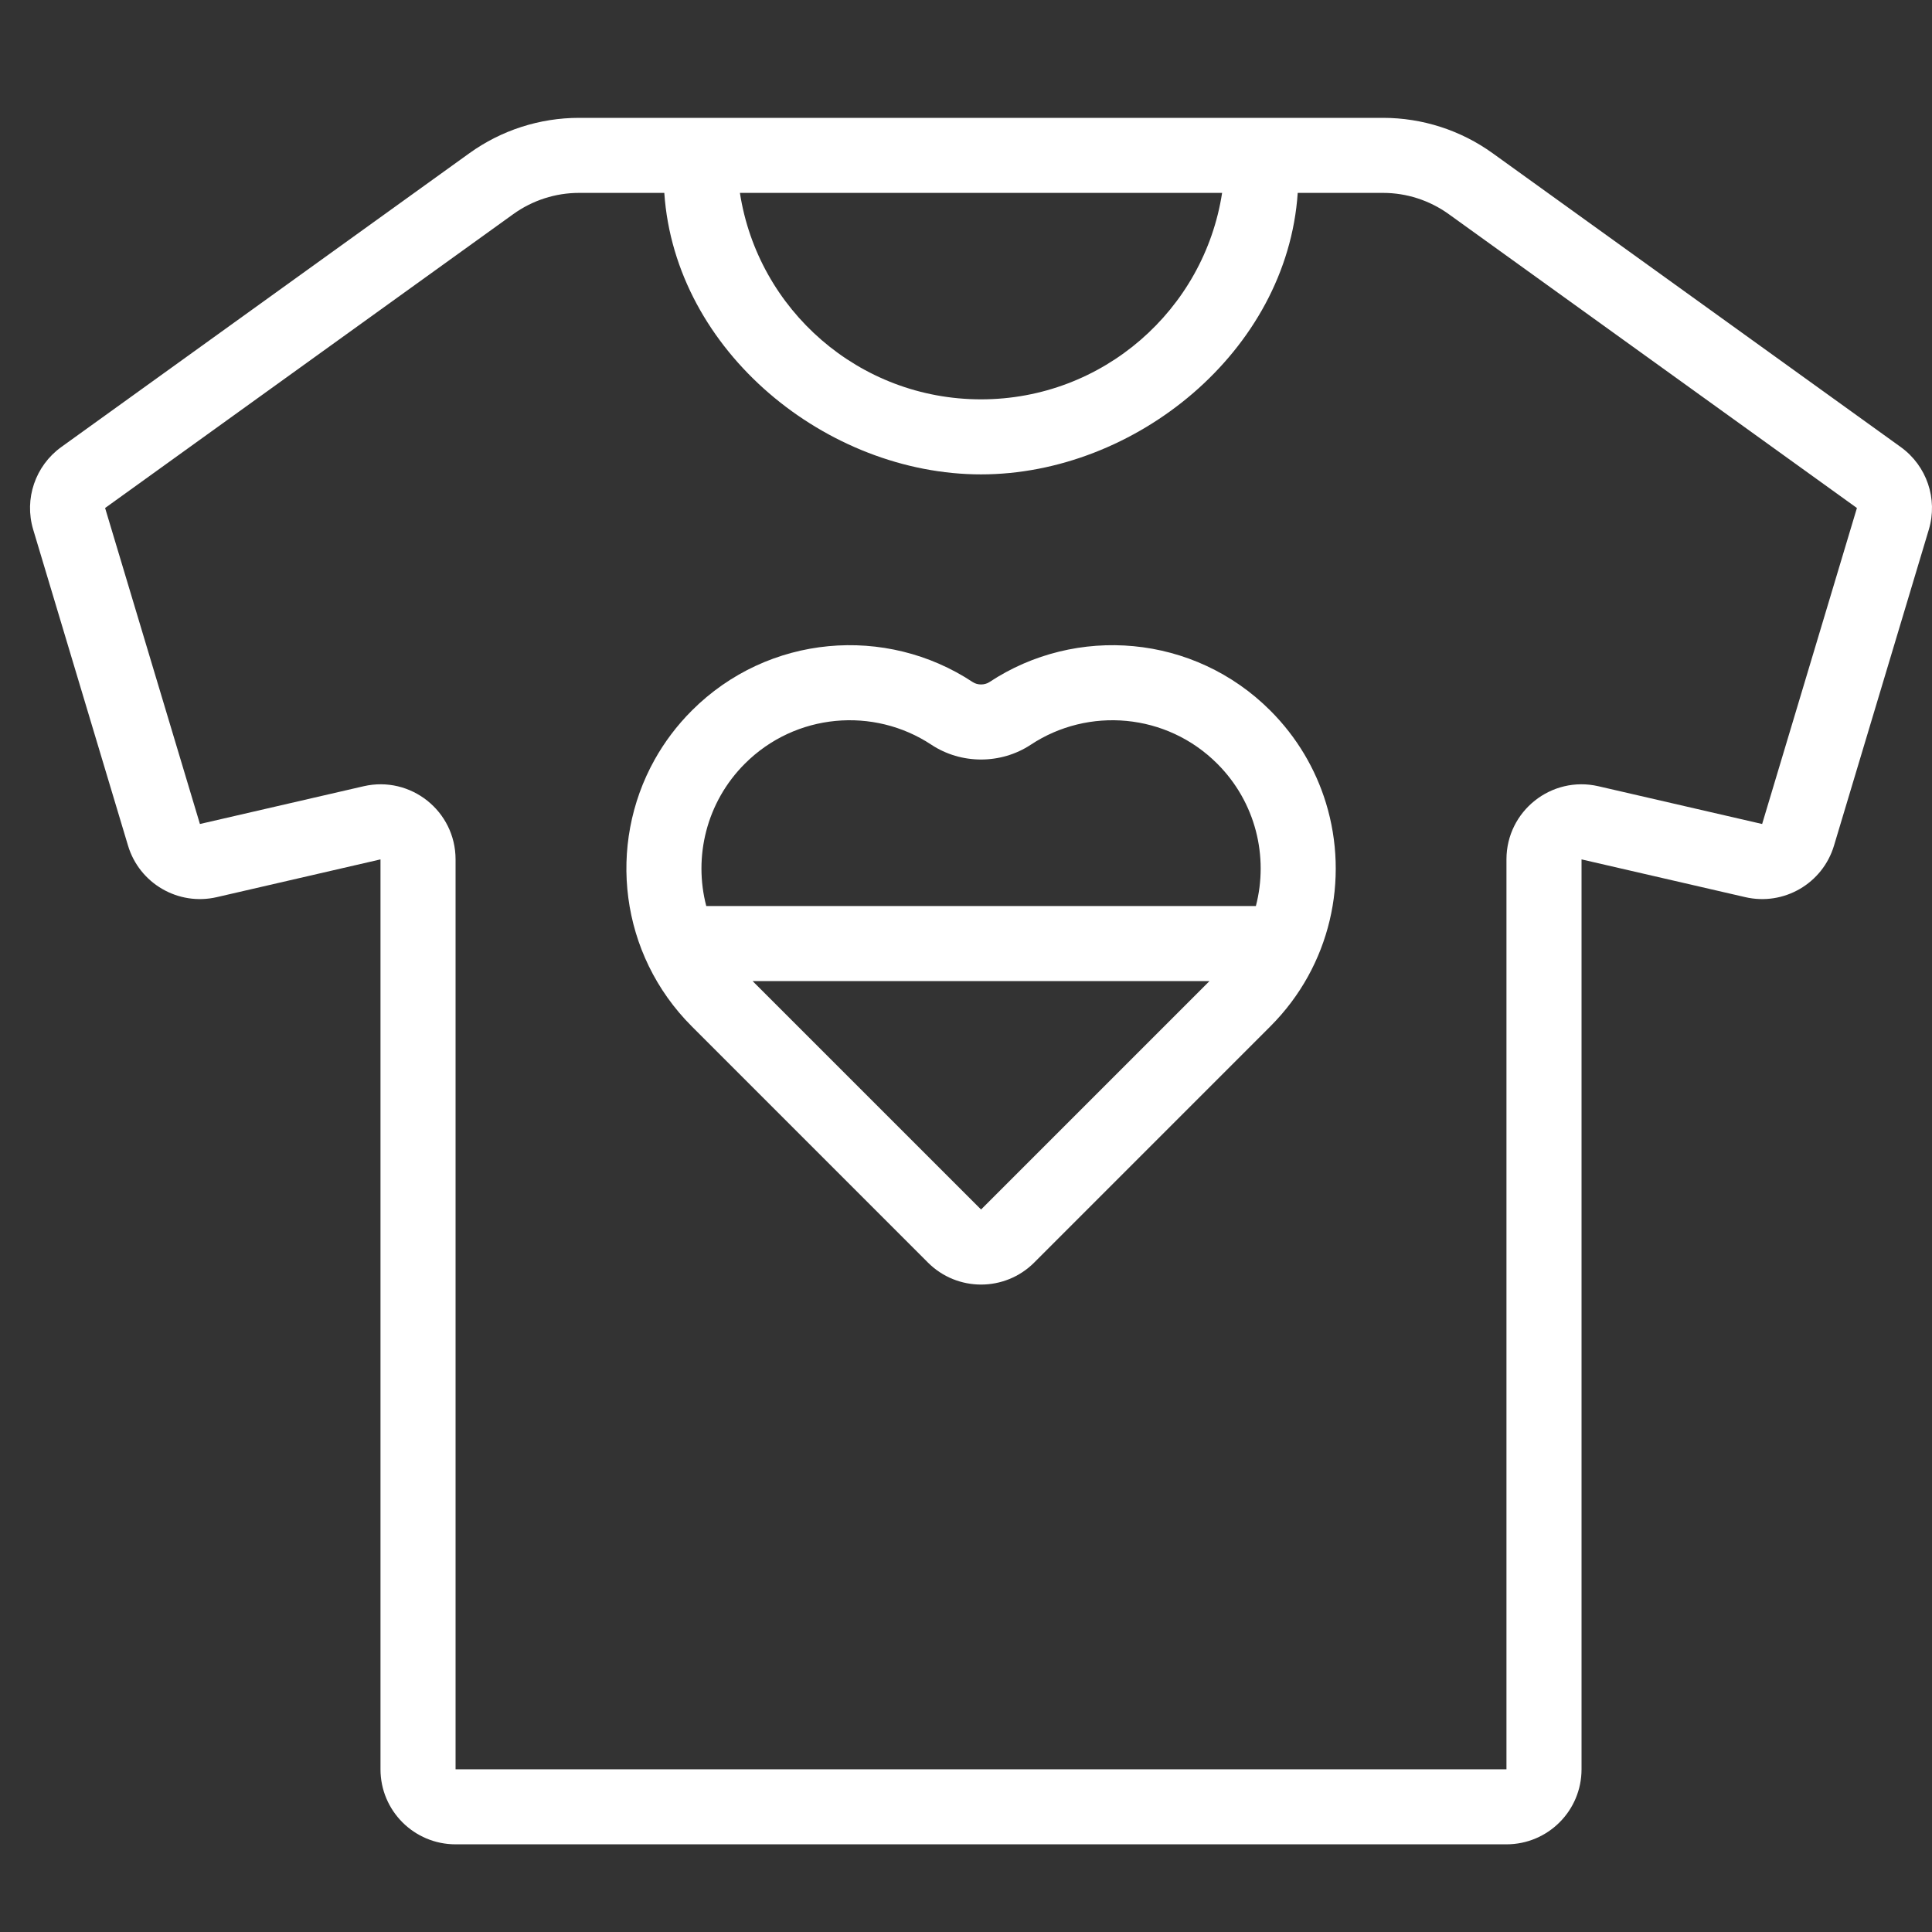 <?xml version="1.0" encoding="UTF-8"?> <svg xmlns="http://www.w3.org/2000/svg" width="50" height="50" viewBox="0 0 50 50" fill="none"><rect x="0" y="0" width="50" height="50" fill="#333333" stroke="none"/><g clip-path="url(#clip0_1779_1140)"><path fill-rule="evenodd" clip-rule="evenodd" d="M25.605 17.653C27.849 16.169 30.899 16.413 32.876 18.39C33.568 19.082 34.047 19.905 34.315 20.779C34.921 22.755 34.443 24.993 32.881 26.558L32.876 26.563L26.764 32.676C26.005 33.434 24.775 33.434 24.016 32.676L17.904 26.563C16.035 24.694 15.713 21.864 16.94 19.664C17.195 19.207 17.516 18.778 17.904 18.39C19.881 16.413 22.931 16.169 25.175 17.653C25.297 17.734 25.482 17.734 25.605 17.653ZM19.277 19.764C18.279 20.762 17.946 22.174 18.278 23.448H32.502C32.834 22.174 32.501 20.762 31.502 19.764C30.191 18.453 28.166 18.288 26.677 19.273C25.904 19.784 24.875 19.784 24.103 19.273C22.614 18.288 20.588 18.453 19.277 19.764ZM25.39 31.302L31.301 25.391H19.478L25.39 31.302Z" fill="white"></path><path fill-rule="evenodd" clip-rule="evenodd" d="M49.918 13.705C50.156 12.912 49.865 12.055 49.192 11.57L38.629 3.965C37.803 3.37 36.81 3.05 35.792 3.05H14.986C13.967 3.05 12.975 3.37 12.148 3.965L1.585 11.57C0.913 12.055 0.621 12.912 0.859 13.705L3.313 21.884C3.607 22.865 4.613 23.449 5.611 23.218L9.847 22.241V45.789C9.847 46.862 10.717 47.731 11.79 47.731H38.987C40.06 47.731 40.93 46.862 40.93 45.789V22.241L45.167 23.218C46.165 23.449 47.17 22.865 47.464 21.884L49.918 13.705ZM35.792 4.992H33.585C33.308 9.104 29.367 12.277 25.389 12.277C21.41 12.277 17.47 9.104 17.192 4.992H14.986C14.375 4.992 13.779 5.185 13.283 5.542L2.72 13.147L5.174 21.325L9.41 20.348C10.628 20.067 11.79 20.991 11.79 22.241V45.789H38.987V22.241C38.987 20.991 40.15 20.067 41.367 20.348L45.604 21.325L48.057 13.147L37.494 5.542C36.998 5.185 36.403 4.992 35.792 4.992ZM31.628 4.992C31.162 8.018 28.545 10.335 25.389 10.335C22.232 10.335 19.616 8.018 19.149 4.992H31.628Z" fill="white"></path></g><defs><clipPath id="clip0_1779_1140"><rect width="50" height="50" fill="white"></rect></clipPath></defs></svg> 
